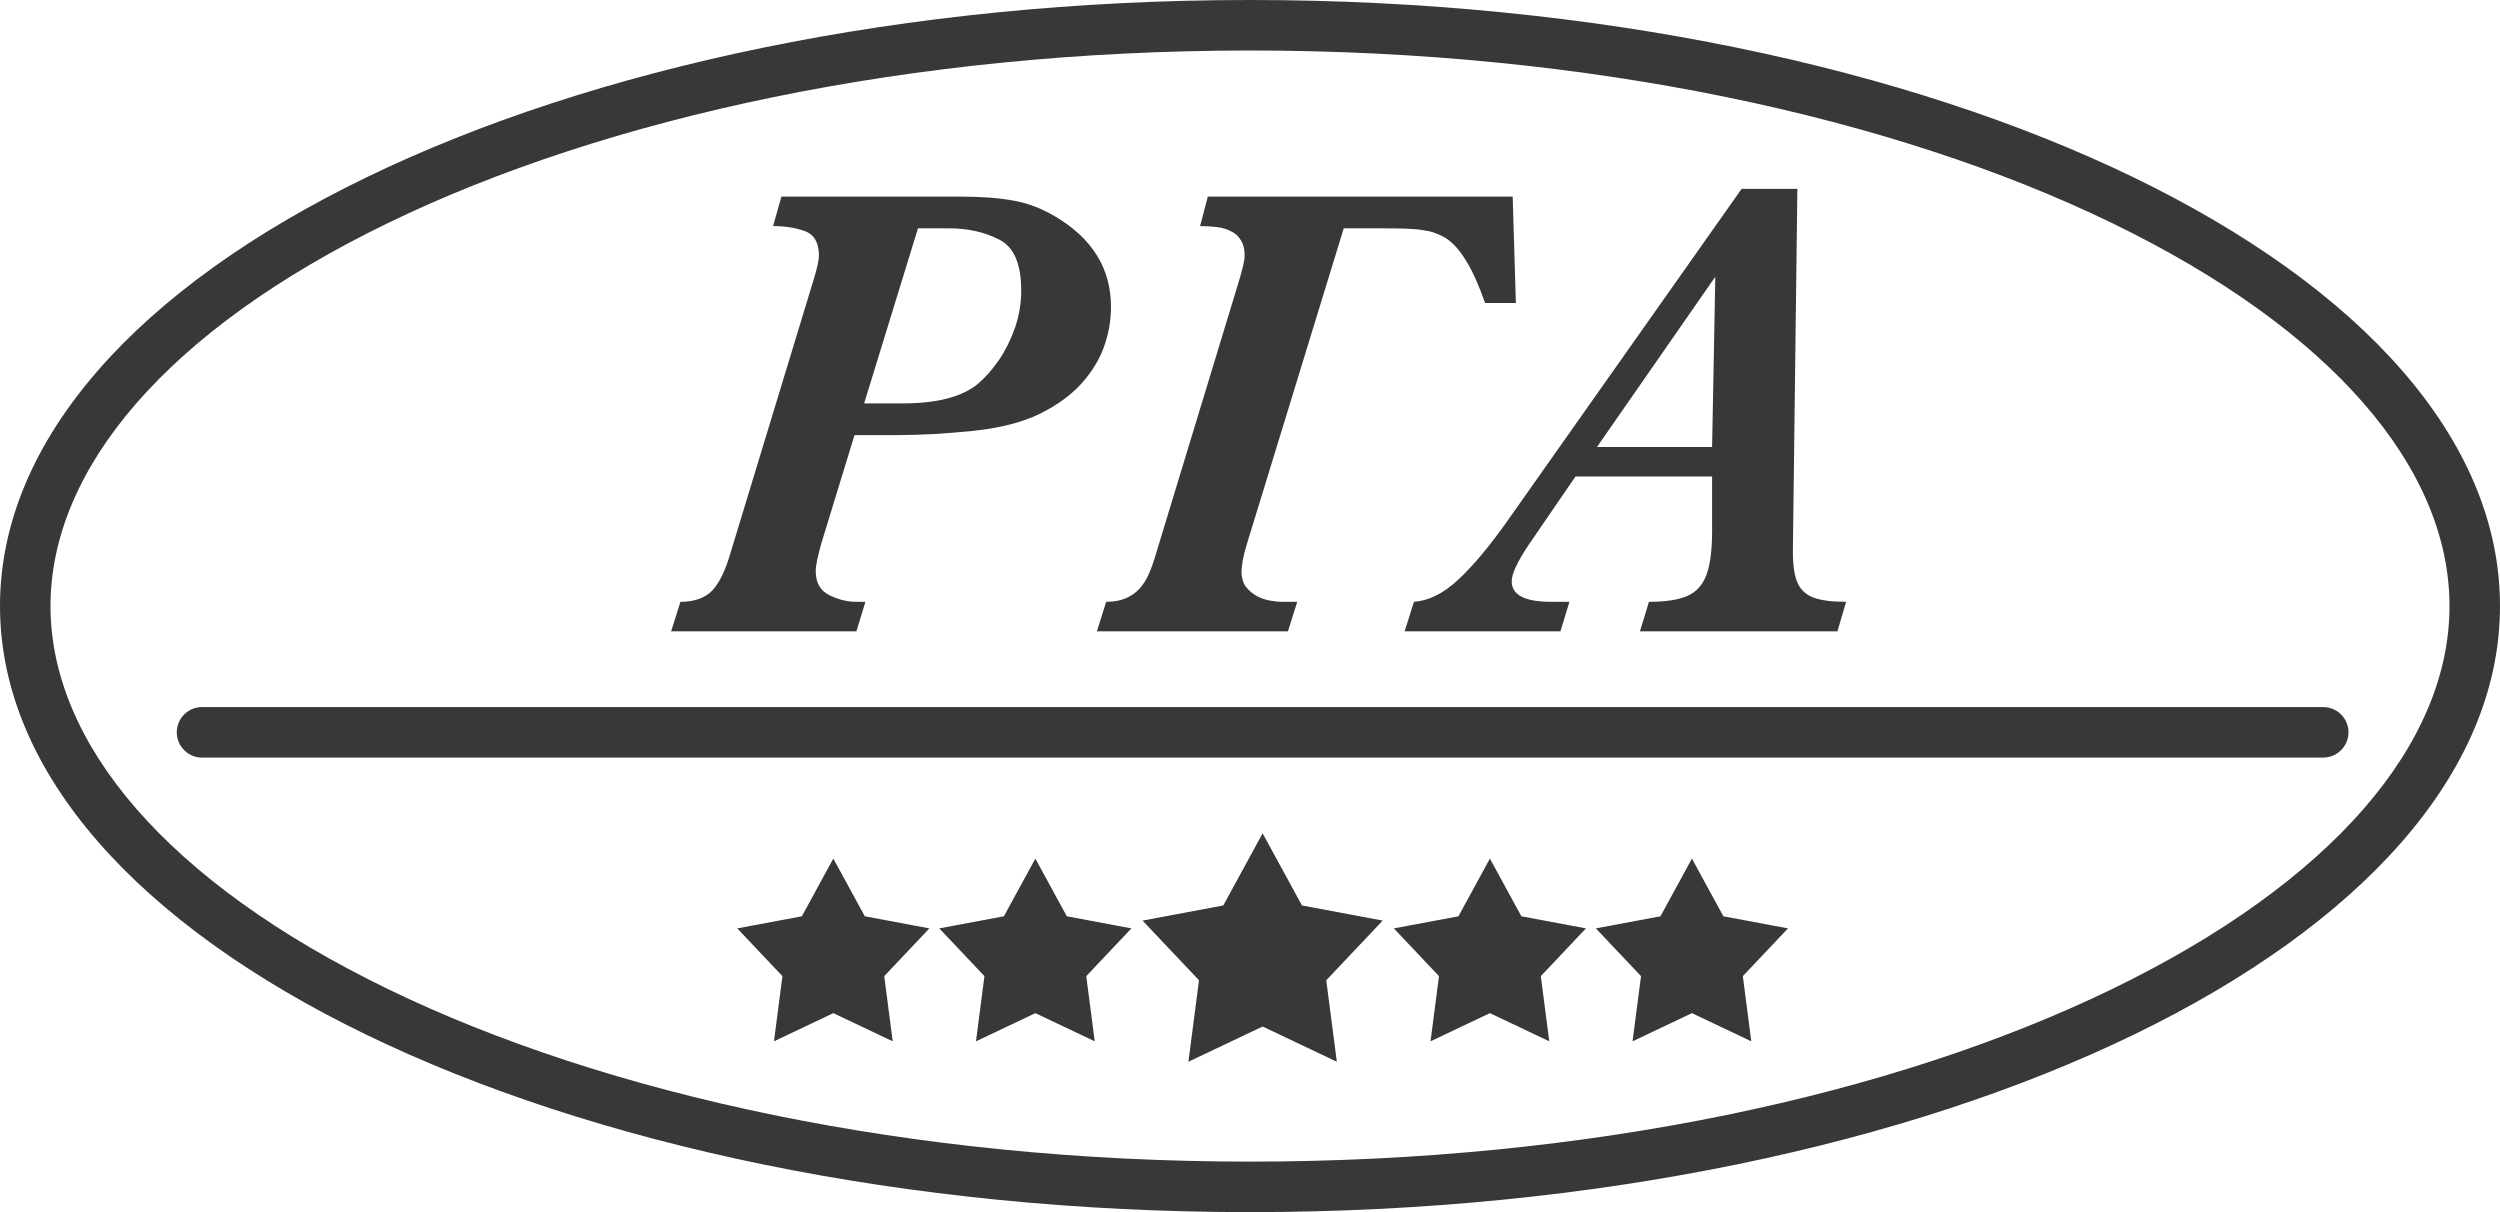 <svg width="99" height="48" viewBox="0 0 99 48" fill="none" xmlns="http://www.w3.org/2000/svg">
<path fill-rule="evenodd" clip-rule="evenodd" d="M97 24C97 29.429 92.398 34.919 83.629 39.171C74.998 43.356 62.934 46 49.5 46C36.066 46 24.002 43.356 15.371 39.171C6.602 34.919 2 29.429 2 24C2 18.571 6.602 13.081 15.371 8.829C24.002 4.644 36.066 2 49.5 2C62.934 2 74.998 4.644 83.629 8.829C92.398 13.081 97 18.571 97 24ZM99 24C99 37.255 76.838 48 49.5 48C22.162 48 0 37.255 0 24C0 10.745 22.162 0 49.5 0C76.838 0 99 10.745 99 24ZM8 28C7.448 28 7 28.448 7 29C7 29.552 7.448 30 8 30H92C92.552 30 93 29.552 93 29C93 28.448 92.552 28 92 28H8ZM43.995 12.152C43.995 12.694 43.902 13.223 43.716 13.739C43.53 14.255 43.229 14.742 42.815 15.199C42.4 15.656 41.85 16.054 41.164 16.393C40.462 16.731 39.577 16.955 38.511 17.065C37.444 17.175 36.441 17.23 35.502 17.23H33.839L32.531 21.496C32.379 22.029 32.303 22.402 32.303 22.613C32.303 23.07 32.48 23.388 32.836 23.565C33.191 23.743 33.551 23.832 33.915 23.832H34.27L33.915 25H26.577L26.945 23.832C27.487 23.832 27.902 23.688 28.189 23.4C28.477 23.104 28.723 22.605 28.926 21.902L32.201 11.137C32.353 10.646 32.43 10.312 32.43 10.134C32.43 9.618 32.248 9.292 31.884 9.156C31.52 9.021 31.097 8.953 30.614 8.953L30.944 7.785H37.99C38.837 7.785 39.539 7.836 40.098 7.938C40.665 8.031 41.227 8.242 41.786 8.572C43.259 9.444 43.995 10.637 43.995 12.152ZM40.44 11.505C40.44 10.447 40.148 9.774 39.565 9.486C38.989 9.19 38.329 9.042 37.584 9.042H36.352L34.22 15.974H35.756C37.11 15.974 38.1 15.716 38.727 15.199C39.023 14.945 39.302 14.628 39.565 14.247C39.827 13.858 40.038 13.43 40.199 12.965C40.36 12.491 40.44 12.004 40.44 11.505ZM60.029 12H58.81C58.557 11.281 58.307 10.726 58.062 10.337C57.825 9.939 57.571 9.647 57.3 9.461C57.156 9.368 57.012 9.296 56.868 9.245C56.733 9.186 56.568 9.144 56.373 9.118C56.178 9.084 55.946 9.063 55.675 9.055C55.404 9.046 55.07 9.042 54.672 9.042H53.212L49.391 21.496C49.306 21.767 49.247 21.995 49.213 22.182C49.188 22.359 49.171 22.503 49.162 22.613C49.162 22.859 49.217 23.062 49.327 23.223C49.446 23.375 49.585 23.498 49.746 23.591C49.915 23.684 50.093 23.747 50.279 23.781C50.465 23.815 50.63 23.832 50.774 23.832H51.371L51.003 25H43.437L43.805 23.832C44.109 23.832 44.367 23.785 44.579 23.692C44.799 23.599 44.981 23.472 45.125 23.311C45.277 23.142 45.404 22.939 45.506 22.702C45.607 22.465 45.7 22.199 45.785 21.902L49.06 11.137C49.213 10.629 49.289 10.295 49.289 10.134C49.289 9.871 49.238 9.664 49.137 9.512C49.044 9.351 48.912 9.232 48.743 9.156C48.582 9.072 48.396 9.017 48.185 8.991C47.973 8.966 47.753 8.953 47.524 8.953L47.829 7.785H59.902L60.029 12ZM73.106 23.832L72.763 25H64.942L65.298 23.832C65.95 23.832 66.453 23.756 66.809 23.604C67.164 23.451 67.418 23.176 67.57 22.778C67.723 22.372 67.799 21.788 67.799 21.026V18.868H62.391L60.537 21.572C60.089 22.241 59.864 22.723 59.864 23.02C59.864 23.561 60.385 23.832 61.426 23.832H62.149L61.794 25H55.624L55.992 23.832C56.576 23.79 57.156 23.502 57.731 22.969C58.315 22.427 58.95 21.674 59.636 20.709L68.967 7.48H71.176L70.998 21.826C70.998 22.393 71.061 22.816 71.189 23.096C71.315 23.366 71.527 23.557 71.823 23.667C72.12 23.777 72.547 23.832 73.106 23.832ZM67.926 10.959L63.241 17.7H67.799L67.926 10.959ZM34.246 36.285L33 34L31.754 36.285L29.196 36.764L30.984 38.655L30.649 41.236L33 40.12L35.351 41.236L35.016 38.655L36.804 36.764L34.246 36.285ZM41 34L42.246 36.285L44.804 36.764L43.016 38.655L43.351 41.236L41 40.12L38.649 41.236L38.984 38.655L37.196 36.764L39.754 36.285L41 34ZM51.558 35.856L50 33L48.442 35.856L45.245 36.455L47.48 38.819L47.061 42.045L50 40.65L52.939 42.045L52.52 38.819L54.755 36.455L51.558 35.856ZM59 34L60.246 36.285L62.804 36.764L61.016 38.655L61.351 41.236L59 40.12L56.649 41.236L56.984 38.655L55.196 36.764L57.754 36.285L59 34ZM68.246 36.285L67 34L65.754 36.285L63.196 36.764L64.984 38.655L64.649 41.236L67 40.12L69.351 41.236L69.016 38.655L70.804 36.764L68.246 36.285Z" fill="#383838"/>
</svg>
